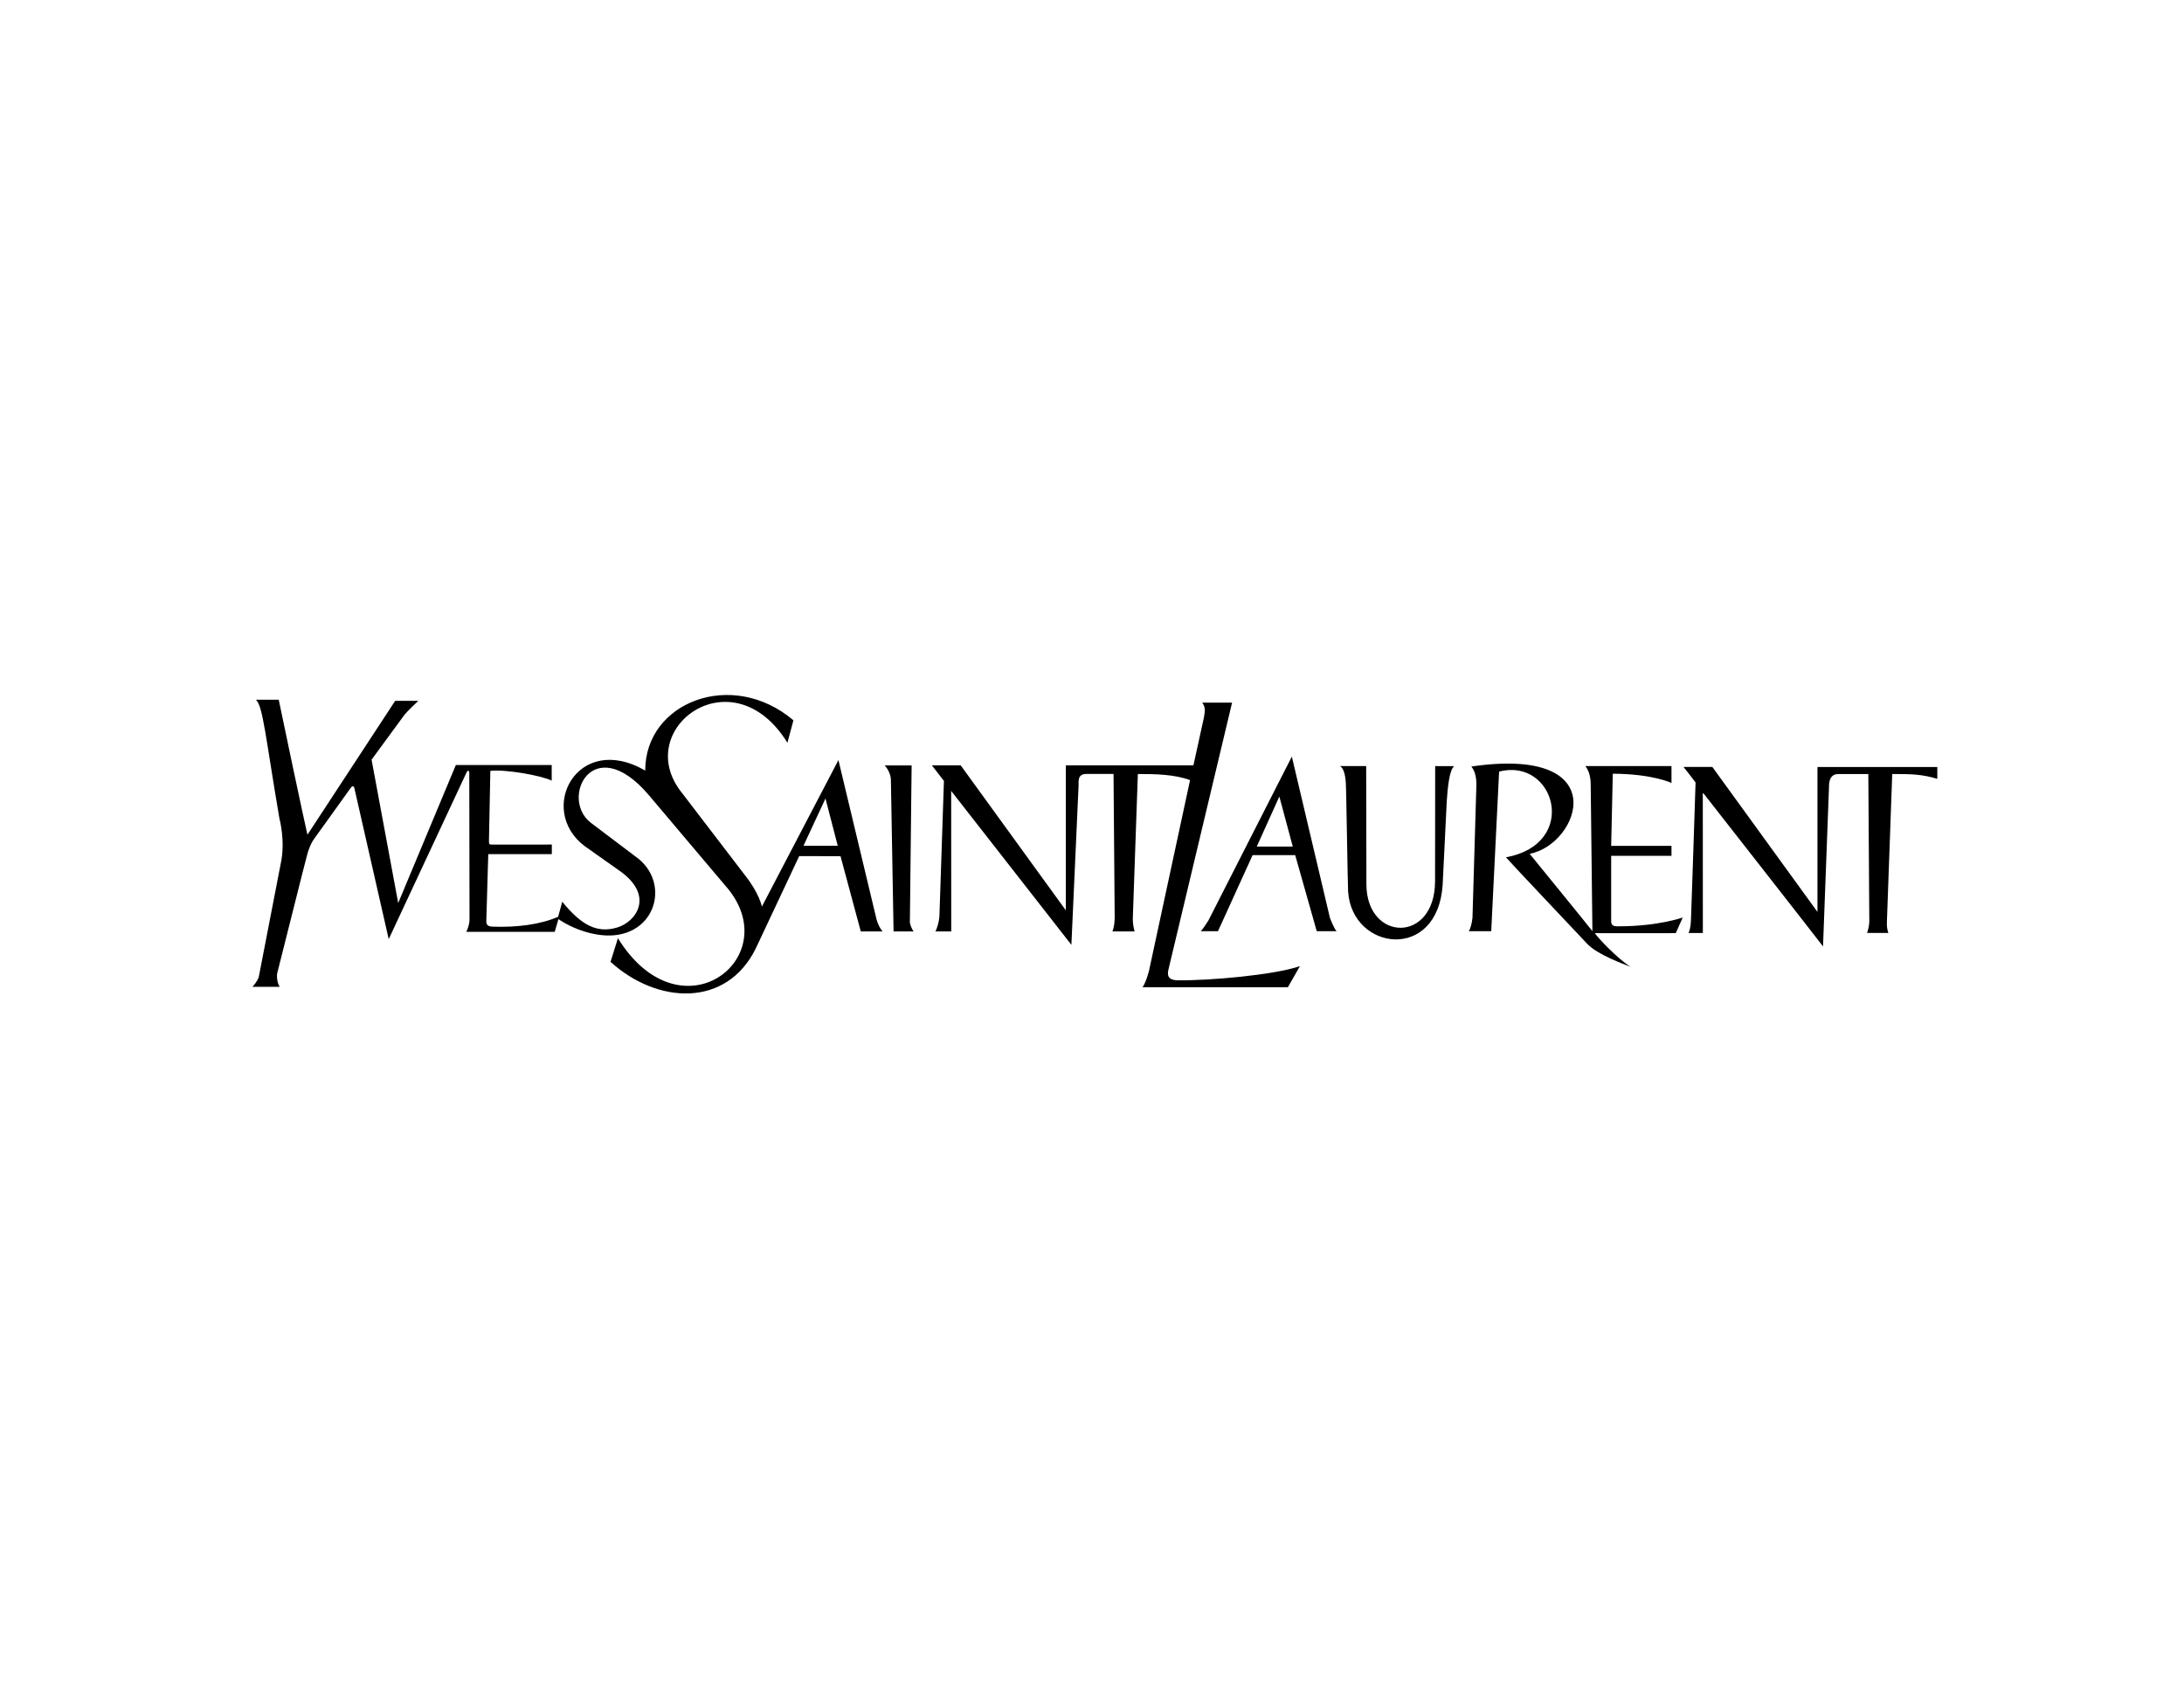 <?xml version="1.0" encoding="UTF-8" standalone="no"?>
<!-- Created with Inkscape (http://www.inkscape.org/) -->

<svg
   version="1.1"
   id="svg1"
   width="1056"
   height="816"
   viewBox="0 0 1056 816"
   sodipodi:docname="Yves-Saint-Laurent LOGO.ai"
   xmlns:inkscape="http://www.inkscape.org/namespaces/inkscape"
   xmlns:sodipodi="http://sodipodi.sourceforge.net/DTD/sodipodi-0.dtd"
   xmlns="http://www.w3.org/2000/svg"
   xmlns:svg="http://www.w3.org/2000/svg">
  <defs
     id="defs1">
    <clipPath
       clipPathUnits="userSpaceOnUse"
       id="clipPath2">
      <path
         d="M 0,612 H 792 V 0 H 0 Z"
         transform="translate(-455.752,-305.046)"
         id="path2" />
    </clipPath>
    <clipPath
       clipPathUnits="userSpaceOnUse"
       id="clipPath4">
      <path
         d="M 0,612 H 792 V 0 H 0 Z"
         transform="translate(-495.511,-291.315)"
         id="path4" />
    </clipPath>
    <clipPath
       clipPathUnits="userSpaceOnUse"
       id="clipPath6">
      <path
         d="M 0,612 H 792 V 0 H 0 Z"
         transform="translate(-533.56,-334.065)"
         id="path6" />
    </clipPath>
    <clipPath
       clipPathUnits="userSpaceOnUse"
       id="clipPath8">
      <path
         d="M 0,612 H 792 V 0 H 0 Z"
         transform="translate(-324.04,-274.265)"
         id="path8" />
    </clipPath>
    <clipPath
       clipPathUnits="userSpaceOnUse"
       id="clipPath10">
      <path
         d="M 0,612 H 792 V 0 H 0 Z"
         transform="translate(-337.94,-334.476)"
         id="path10" />
    </clipPath>
    <clipPath
       clipPathUnits="userSpaceOnUse"
       id="clipPath12">
      <path
         d="M 0,612 H 792 V 0 H 0 Z"
         transform="translate(-702.542,-333.888)"
         id="path12" />
    </clipPath>
    <clipPath
       clipPathUnits="userSpaceOnUse"
       id="clipPath14">
      <path
         d="M 0,612 H 792 V 0 H 0 Z"
         transform="translate(-291.371,-305.333)"
         id="path14" />
    </clipPath>
  </defs>
  <sodipodi:namedview
     id="namedview1"
     pagecolor="#ffffff"
     bordercolor="#000000"
     borderopacity="0.25"
     inkscape:showpageshadow="2"
     inkscape:pageopacity="0.0"
     inkscape:pagecheckerboard="0"
     inkscape:deskcolor="#d1d1d1">
    <inkscape:page
       x="0"
       y="0"
       inkscape:label="1"
       id="page1"
       width="1056"
       height="816"
       margin="335.688 119.277 335.975 121.945"
       bleed="0" />
  </sodipodi:namedview>
  <g
     id="layer-MC0"
     inkscape:groupmode="layer"
     inkscape:label="Calque 1">
    <path
       id="path1"
       d="M 0,0 H 13.059 L 8.188,18.141 Z m -20.304,-30.697 c 0.638,0.648 2.044,2.679 2.751,3.864 l 30.276,59.46 13.815,-58.494 c 0,0 1.64,-4.276 2.437,-4.83 h -7.224 c -0.504,1.68 -7.81,27.59 -7.81,27.59 H -1.512 c 0,0 -12.219,-26.833 -12.555,-27.59 z"
       style="fill:#000000;fill-opacity:1;fill-rule:nonzero;stroke:none"
       transform="matrix(1.333,0,0,-1.333,607.669,409.271)"
       clip-path="url(#clipPath2)" />
    <path
       id="path3"
       d="m 0,0 -0.084,42.916 h -9.491 c 1.26,-0.672 1.931,-3.107 2.099,-6.047 0.168,-1.26 0.684,-37.112 0.84,-39.473 1.428,-21.5 32.418,-25.53 34.288,2.404 0.146,2.552 1.373,28.591 1.49,30.35 0.339,5.126 0.964,11.376 2.687,12.76 L 24.942,42.916 24.904,1.176 C 24.858,-21.5 0.083,-20.828 0,0"
       style="fill:#000000;fill-opacity:1;fill-rule:nonzero;stroke:none"
       transform="matrix(1.333,0,0,-1.333,660.681,427.581)"
       clip-path="url(#clipPath4)" />
    <path
       id="path5"
       d="M 0,0 C 0.96,-1.196 1.803,-2.964 1.843,-6.385 L 0.415,-54.891 c -0.232,-2.02 -0.732,-3.958 -1.344,-4.824 h 8.147 l 2.855,57.865 c 20.24,5.291 29.311,-26.16 2.478,-31.074 1.931,-2.267 28.267,-30.049 29.436,-31.326 3.611,-3.947 13.438,-7.475 15.788,-8.398 -4.787,2.94 -12.092,10.75 -12.974,12.219 1.889,-0.042 29.352,0 29.352,0 l 2.519,5.669 c 0,0 -8.901,-3.19 -23.18,-3.19 -1.175,0 -2.77,-0.126 -2.77,1.762 v 23.811 h 21.877 v 3.611 H 50.722 l 0.588,26.161 c 14.654,-0.084 21.289,-3.36 21.289,-3.36 V 0.166 H 41.315 c 0,0 1.854,-1.802 1.974,-6.131 0,0 0.63,-53.581 0.63,-53.75 -0.84,1.176 -22.762,28.051 -22.762,28.051 C 39.269,-28.223 52.234,7.644 0,0"
       style="fill:#000000;fill-opacity:1;fill-rule:nonzero;stroke:none"
       transform="matrix(1.333,0,0,-1.333,711.413,370.581)"
       clip-path="url(#clipPath6)" />
    <path
       id="path7"
       d="M 0,0 C 0,-0.001 7.241,0.01 7.349,0 6.89,0.201 5.827,2.701 5.92,3.483 L 6.55,60.211 H -3.233 C -2.104,59.066 -0.968,56.877 -0.966,54.92 -0.966,54.92 0,0.01 0,0"
       style="fill:#000000;fill-opacity:1;fill-rule:nonzero;stroke:none"
       transform="matrix(1.333,0,0,-1.333,432.053,450.314)"
       clip-path="url(#clipPath8)" />
    <path
       id="path9"
       d="M 0,0 4.367,-5.627 2.729,-54.674 c -0.114,-2.086 -0.927,-4.711 -1.47,-5.542 -0.088,0.009 5.753,0 5.753,0 L 6.992,-9.259 50.6,-65.087 53.204,-7.391 c 0.089,1.26 -0.588,4.2 2.687,4.284 h 9.994 l 0.419,-52.173 c -0.064,-2.167 -0.252,-3.417 -0.82,-4.936 0.03,0.009 8.01,0.009 8.043,0 -0.35,1.269 -0.662,2.706 -0.651,4.668 l 1.828,52.42 c 6.367,0.005 13.292,-0.12 18.937,-2.21 l -14.907,-69.24 c -0.755,-2.771 -1.512,-4.787 -2.351,-5.879 h 52.742 l 4.367,7.643 c -9.398,-3.221 -32.922,-5.292 -44.336,-5.126 -3.706,0.052 -3.875,1.99 -3.282,4.203 l 23.01,96.497 H 98.05 c 1.08,-1.383 1.08,-2.814 0.672,-5.168 L 94.86,0 H 48.584 V -52.573 L 10.456,0 Z"
       style="fill:#000000;fill-opacity:1;fill-rule:nonzero;stroke:none"
       transform="matrix(1.333,0,0,-1.333,450.587,370.033)"
       clip-path="url(#clipPath10)" />
    <path
       id="path11"
       d="M 0,0 H -43.474 V -52.553 L -81.603,0.021 h -10.455 c 0.546,-0.672 3.906,-4.955 4.368,-5.627 0,-1.512 -1.638,-49.046 -1.638,-49.046 -0.097,-2.207 -0.159,-3.895 -0.907,-5.543 h 5.189 l -0.02,50.957 c 0,0 42.852,-54.737 43.608,-55.828 0.084,2.099 2.166,57.759 2.166,57.759 -0.008,1.26 -0.008,4.76 3.397,4.763 h 10.869 l 0.357,-53.556 c -0.131,-2.072 -0.381,-2.634 -0.81,-4.075 -0.002,-0.009 7.699,-0.02 7.699,-0.02 -0.395,1.398 -0.582,2.148 -0.506,4.066 0,0 1.931,53.589 1.932,53.586 C -9.862,-2.547 -5.8,-2.547 0,-4.285 Z"
       style="fill:#000000;fill-opacity:1;fill-rule:nonzero;stroke:none"
       transform="matrix(1.333,0,0,-1.333,936.723,370.816)"
       clip-path="url(#clipPath12)" />
    <path
       id="path13"
       d="M 0,0 H 12.43 L 7.979,17.133 Z M -1.548,-3.751 -17.25,-37.127 c -10.611,-21.721 -35.785,-20.374 -52.739,-4.971 l 2.687,8.568 c 22.518,-36.432 60.237,-7.805 40.234,17.545 L -56.384,18.708 C -76.357,41.764 -88.396,17.348 -77.296,8.461 l 16.461,-12.43 c 12.094,-8.572 8.053,-26.843 -7.601,-28.469 -7.224,-0.751 -15.498,2.427 -20.45,5.836 l -1.343,-4.619 h -32.082 c 0.558,1.041 1.183,2.979 1.175,4.449 l -0.084,53.185 c 0.029,0.97 -0.596,1.032 -0.966,0.231 l -28.26,-60.51 -12.471,54.841 c -0.412,1.34 -1.261,0.084 -1.261,0.084 -2.099,-2.897 -11.321,-15.831 -12.975,-18.057 -1.218,-1.637 -1.722,-2.729 -2.645,-5.416 -0.467,-1.357 -10.594,-42.042 -11.044,-43.63 -0.411,-1.448 0.151,-4.386 0.924,-5.123 h -9.994 c 0.342,0.277 1.971,2.175 2.353,3.675 l 7.958,41.081 c 1.771,8.098 -0.485,16.3 -0.485,16.3 -4.92,28.728 -5.995,41.136 -8.567,43.084 h 8.315 c 0.252,-1.512 9.826,-46.779 10.414,-48.963 -0.588,-0.924 31.829,48.564 31.829,48.564 h 8.399 c 0,0 -4.2,-3.969 -4.955,-4.976 -0.645,-0.861 -10.75,-14.655 -12.01,-16.377 l 9.659,-51.987 20.912,50.056 h 34.769 v -5.67 c -3.811,1.895 -17.03,4.21 -22.256,3.528 l -0.504,-25.237 c 0.026,-1.381 0.005,-1.486 1.257,-1.489 l 21.545,0.019 v -3.485 h -23.054 l -0.713,-24.398 c 0,-1.68 1.214,-1.85 2.267,-1.89 9.017,-0.343 17.521,0.836 23.789,3.578 l 1.49,5.45 c 6.934,-8.486 12.543,-11.506 19.862,-9.364 7.026,2.056 13.761,11.654 0.831,20.668 l -12.587,8.893 c -17.422,13.161 -2.688,41.618 22.002,27.38 -0.084,24.776 31.468,37.139 53.751,18.226 l -2.184,-8.147 c -19.678,31.943 -55.714,5.675 -39.054,-17.131 l 23.598,-30.822 c 5.291,-6.655 6.194,-11.455 6.194,-11.455 l 27.769,53.13 13.816,-57.743 c 0.49,-1.833 1.499,-3.698 2.225,-4.404 -0.011,0.009 -7.925,0.009 -7.937,0 0.012,0.009 -7.348,27.293 -7.348,27.293 z"
       style="fill:#000000;fill-opacity:1;fill-rule:nonzero;stroke:none"
       transform="matrix(1.333,0,0,-1.333,388.494,408.889)"
       clip-path="url(#clipPath14)" />
  </g>
</svg>
